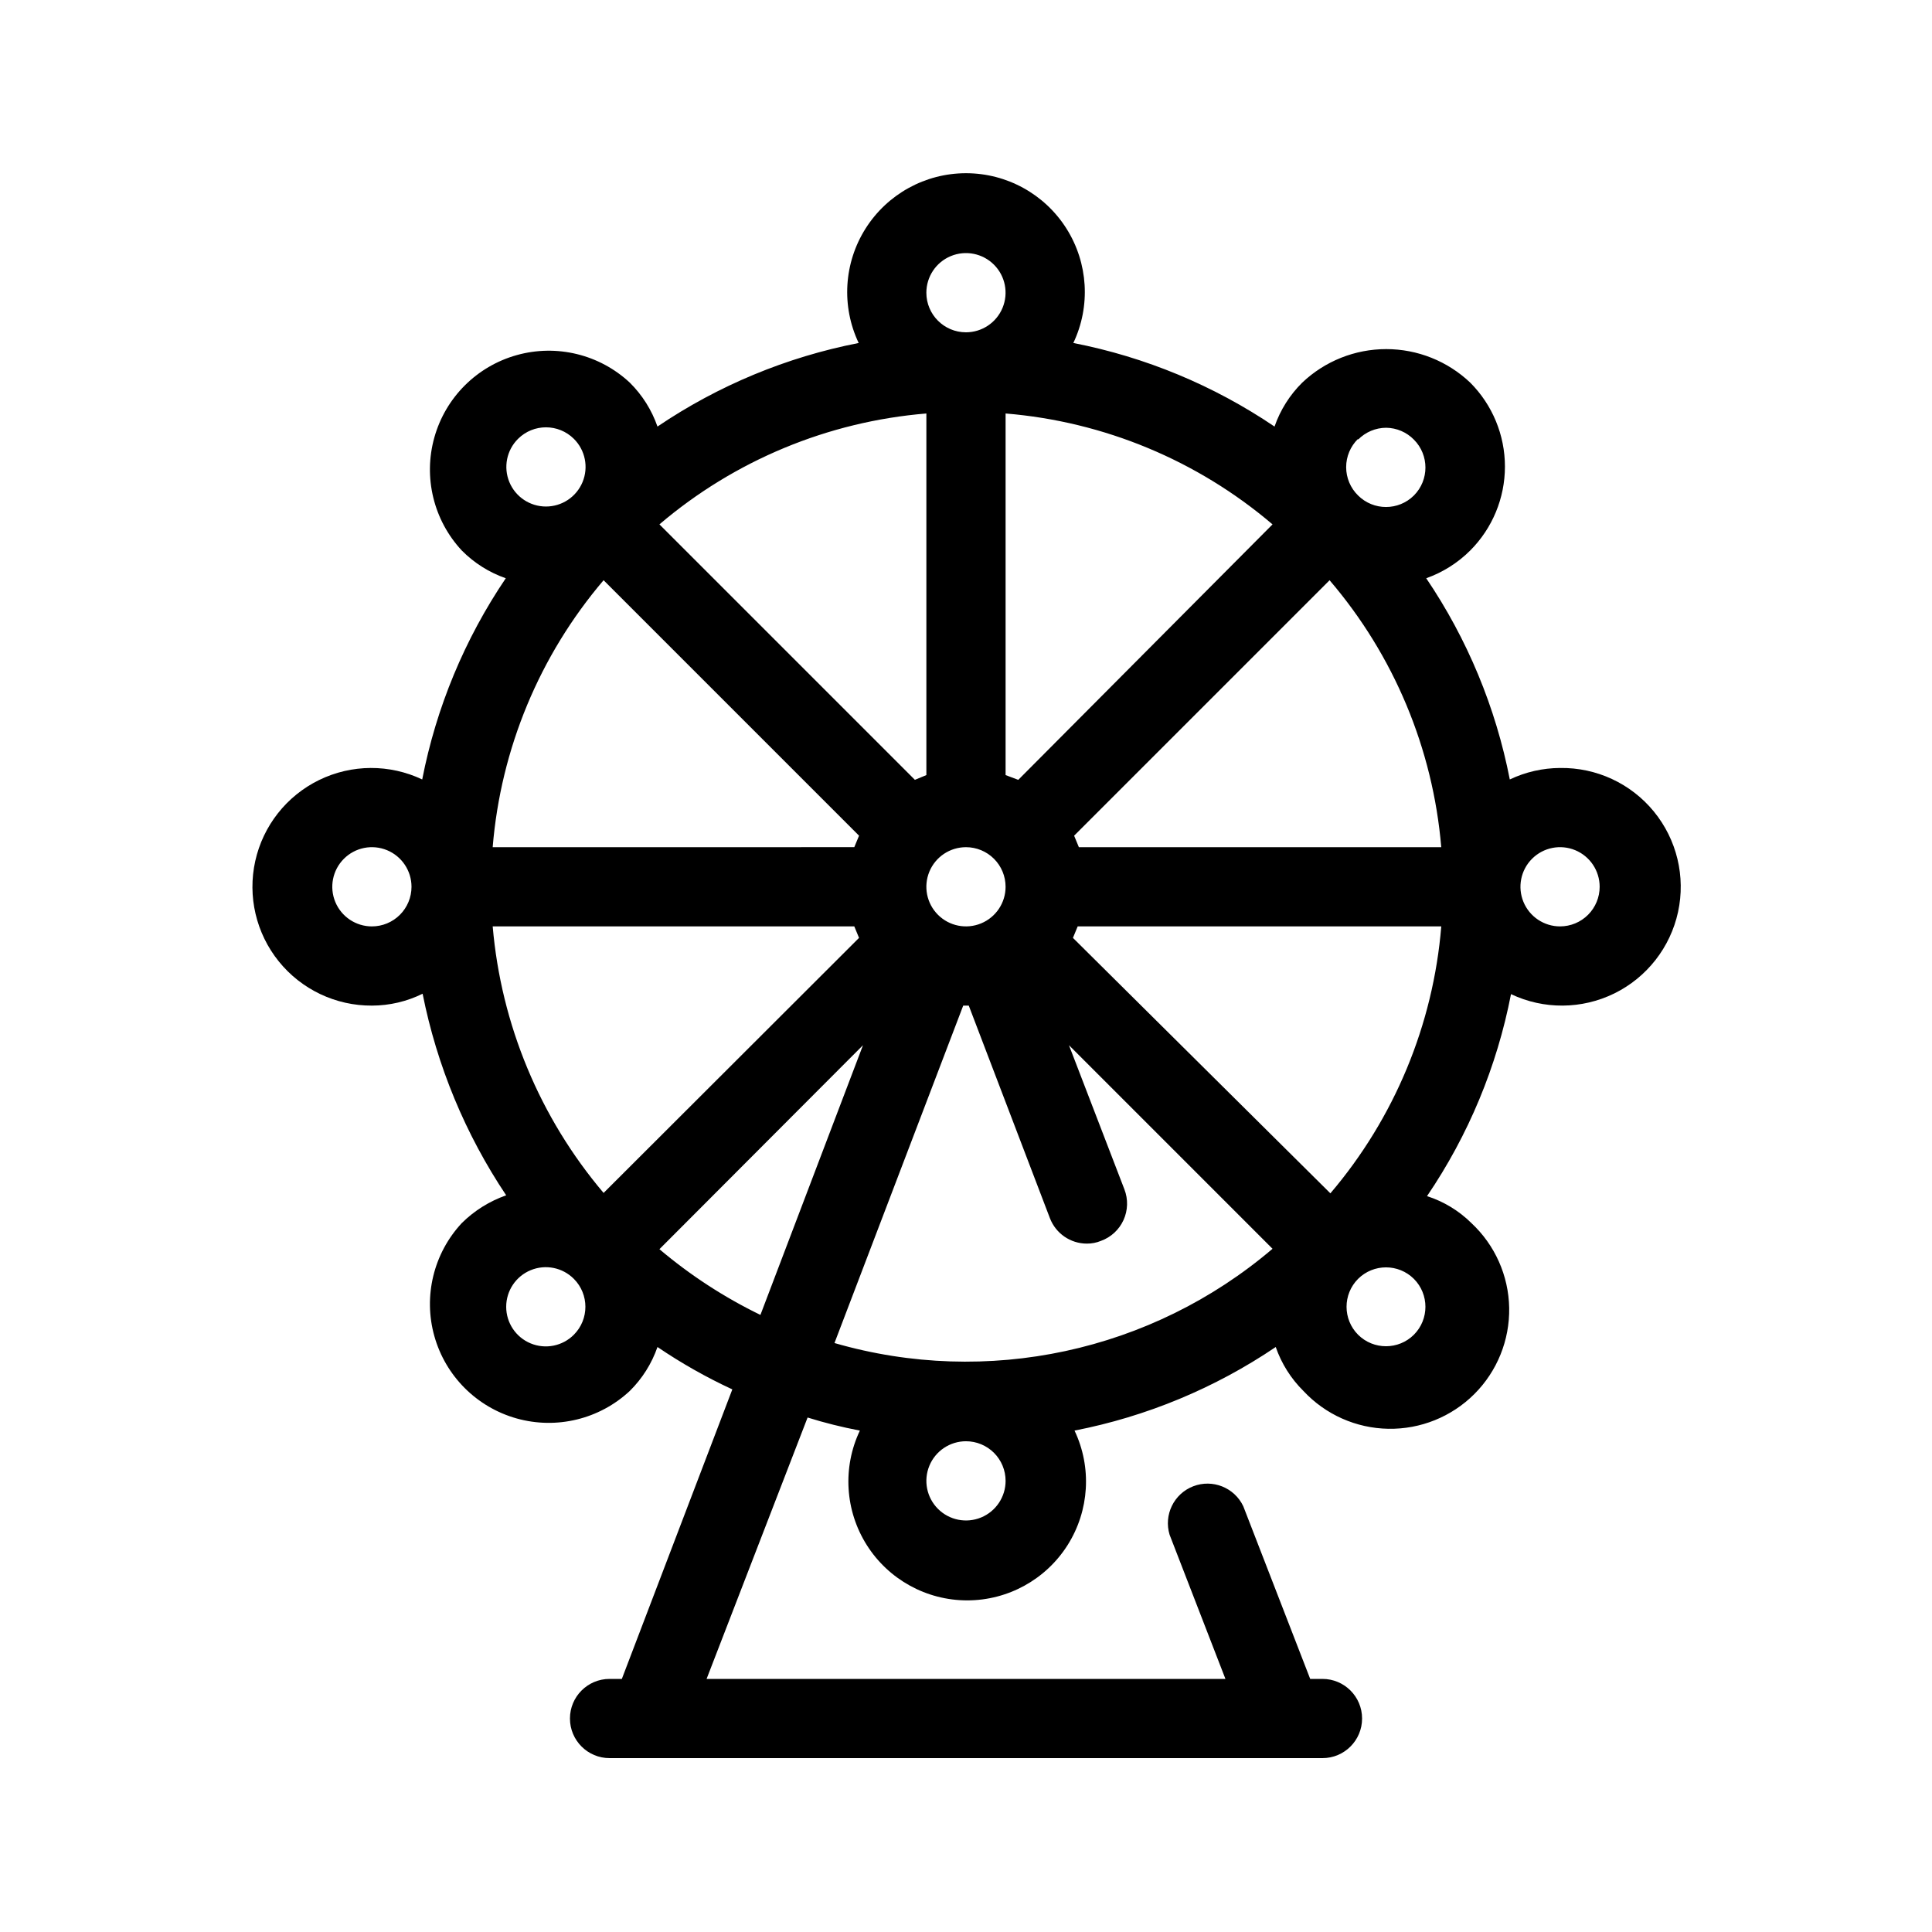<?xml version="1.0" encoding="UTF-8"?>
<!-- Uploaded to: SVG Repo, www.svgrepo.com, Generator: SVG Repo Mixer Tools -->
<svg fill="#000000" width="800px" height="800px" version="1.1" viewBox="144 144 512 512" xmlns="http://www.w3.org/2000/svg">
 <path d="m557.44 347.52c-4.609 0.023-9.16 1.062-13.328 3.043-3.723-19.082-11.254-37.219-22.148-53.32 4.379-1.559 8.359-4.066 11.652-7.348 5.894-5.902 9.207-13.906 9.207-22.25s-3.312-16.348-9.207-22.254c-6.008-5.699-13.973-8.875-22.25-8.875-8.281 0-16.246 3.176-22.254 8.875-3.309 3.273-5.82 7.258-7.348 11.652-16.102-10.895-34.238-18.426-53.32-22.148 4.633-9.754 3.945-21.203-1.828-30.332-5.769-9.125-15.816-14.66-26.613-14.66-10.801 0-20.848 5.535-26.617 14.66-5.769 9.129-6.461 20.578-1.828 30.332-19.082 3.723-37.219 11.254-53.32 22.148-1.527-4.394-4.039-8.379-7.348-11.652-8.035-7.488-19.395-10.246-29.973-7.277-10.578 2.965-18.844 11.23-21.809 21.809-2.969 10.578-0.211 21.938 7.277 29.973 3.273 3.309 7.258 5.82 11.652 7.348-10.895 16.102-18.426 34.238-22.148 53.32-8.656-4.109-18.711-4.055-27.324 0.152-8.609 4.203-14.836 12.102-16.918 21.457-2.078 9.352 0.211 19.145 6.231 26.605 6.016 7.457 15.102 11.77 24.684 11.719 4.66-0.008 9.258-1.086 13.434-3.148 3.797 19.09 11.324 37.246 22.148 53.422-4.418 1.547-8.434 4.055-11.758 7.348-7.488 8.039-10.246 19.398-7.277 29.973 2.965 10.578 11.23 18.844 21.809 21.812 10.578 2.965 21.938 0.207 29.973-7.281 3.309-3.269 5.82-7.258 7.348-11.652 6.297 4.277 12.93 8.031 19.836 11.23l-29.281 76.727h-3.254c-5.797 0-10.496 4.699-10.496 10.496s4.699 10.496 10.496 10.496h188.93c5.797 0 10.496-4.699 10.496-10.496s-4.699-10.496-10.496-10.496h-3.254l-17.734-45.762c-2.359-4.961-8.148-7.266-13.27-5.285-5.125 1.984-7.852 7.586-6.254 12.844l14.797 38.203h-137.5l26.766-69.273c4.477 1.398 9.098 2.555 13.855 3.465-4.633 9.754-3.945 21.203 1.828 30.332 5.769 9.129 15.816 14.664 26.613 14.664 10.801 0 20.848-5.535 26.617-14.664 5.769-9.129 6.461-20.578 1.828-30.332 19.082-3.723 37.215-11.254 53.32-22.148 1.527 4.394 4.039 8.383 7.348 11.652 5.824 6.25 13.938 9.867 22.48 10.016 8.543 0.152 16.781-3.176 22.82-9.215 6.043-6.043 9.367-14.281 9.219-22.824-0.152-8.539-3.766-16.656-10.016-22.48-3.305-3.269-7.332-5.715-11.758-7.137 10.973-16.148 18.543-34.363 22.254-53.531 8.68 4.121 18.766 4.051 27.391-0.188 8.621-4.242 14.836-12.188 16.879-21.578 2.039-9.391-0.324-19.195-6.41-26.629-6.09-7.438-15.238-11.684-24.848-11.535zm-129.1 45.027 1.258-3.043h96.355c-2.144 26.074-12.422 50.82-29.387 70.742zm-124.38 67.594c-16.887-19.93-27.156-44.613-29.391-70.637h95.828l1.258 3.043zm125.95-91.629-1.258-3.043 67.699-67.699-0.004-0.004c17.039 19.895 27.395 44.645 29.598 70.746zm-16.059-17.844-3.359-1.262v-95.828c26.074 2.144 50.82 12.426 70.742 29.391zm-24.352-1.262-3.043 1.258-67.699-67.699-0.004 0.004c19.922-16.965 44.668-27.246 70.746-29.391zm-17.844 16.059-1.258 3.043-95.832 0.004c2.144-26.078 12.426-50.824 29.391-70.746zm132.25-104.96v0.004c1.961-2.004 4.644-3.141 7.453-3.148 2.766 0.039 5.406 1.168 7.344 3.148 4.07 4.094 4.07 10.703 0 14.797-4.094 4.07-10.703 4.07-14.797 0-2.019-1.973-3.16-4.68-3.16-7.504s1.141-5.531 3.16-7.504zm-114.41-38.938c0-4.246 2.555-8.074 6.477-9.699 3.922-1.621 8.438-0.727 11.441 2.277 3 3 3.898 7.516 2.273 11.438s-5.453 6.481-9.695 6.481c-5.797 0-10.496-4.699-10.496-10.496zm-108.21 38.73c4.094-4.07 10.703-4.07 14.797 0 3.016 2.996 3.926 7.516 2.305 11.445-1.621 3.93-5.453 6.492-9.703 6.492s-8.082-2.562-9.703-6.492c-1.621-3.93-0.711-8.449 2.305-11.445zm-38.73 129.21c-4.246 0-8.074-2.559-9.699-6.481-1.621-3.922-0.727-8.438 2.277-11.438 3-3.004 7.516-3.902 11.438-2.277s6.481 5.453 6.481 9.699c0 2.781-1.105 5.453-3.074 7.422s-4.641 3.074-7.422 3.074zm53.531 108.21-0.004-0.004c-2.996 3.016-7.516 3.926-11.445 2.305-3.93-1.621-6.492-5.453-6.492-9.703s2.562-8.082 6.492-9.703c3.93-1.621 8.449-0.711 11.445 2.305 4.07 4.094 4.07 10.703 0 14.797zm22.672-22.672 53.945-54.055-27.184 71.477c-9.613-4.668-18.605-10.52-26.766-17.422zm80.504-64.551h1.469l21.516 56.363c1.559 4.035 5.434 6.703 9.762 6.715 1.297 0.012 2.582-0.238 3.777-0.734 2.648-0.965 4.797-2.953 5.961-5.519 1.164-2.566 1.25-5.496 0.234-8.125l-14.695-38.203 53.949 53.949c-32.047 27.293-75.652 36.676-116.09 24.98zm11.23 125.95c0 4.246-2.559 8.074-6.481 9.699s-8.438 0.727-11.438-2.277c-3.004-3-3.902-7.516-2.277-11.438 1.625-3.922 5.453-6.481 9.699-6.481 2.781 0 5.453 1.109 7.422 3.074 1.969 1.969 3.074 4.641 3.074 7.422zm108.21-38.73h-0.004c-4.094 4.07-10.703 4.07-14.797 0-4.07-4.094-4.07-10.703 0-14.797 4.094-4.07 10.703-4.07 14.797 0 4.07 4.094 4.07 10.703 0 14.797zm38.727-108.21c-4.242 0-8.07-2.559-9.695-6.481-1.625-3.922-0.727-8.438 2.273-11.438 3.004-3.004 7.519-3.902 11.441-2.277s6.477 5.453 6.477 9.699c0 2.781-1.105 5.453-3.074 7.422s-4.637 3.074-7.422 3.074zm-146.94-10.496c0 4.242-2.559 8.07-6.481 9.695s-8.438 0.727-11.438-2.273c-3.004-3.004-3.902-7.519-2.277-11.441s5.453-6.477 9.699-6.477c2.781 0 5.453 1.105 7.422 3.074s3.074 4.637 3.074 7.422z"/>
</svg>